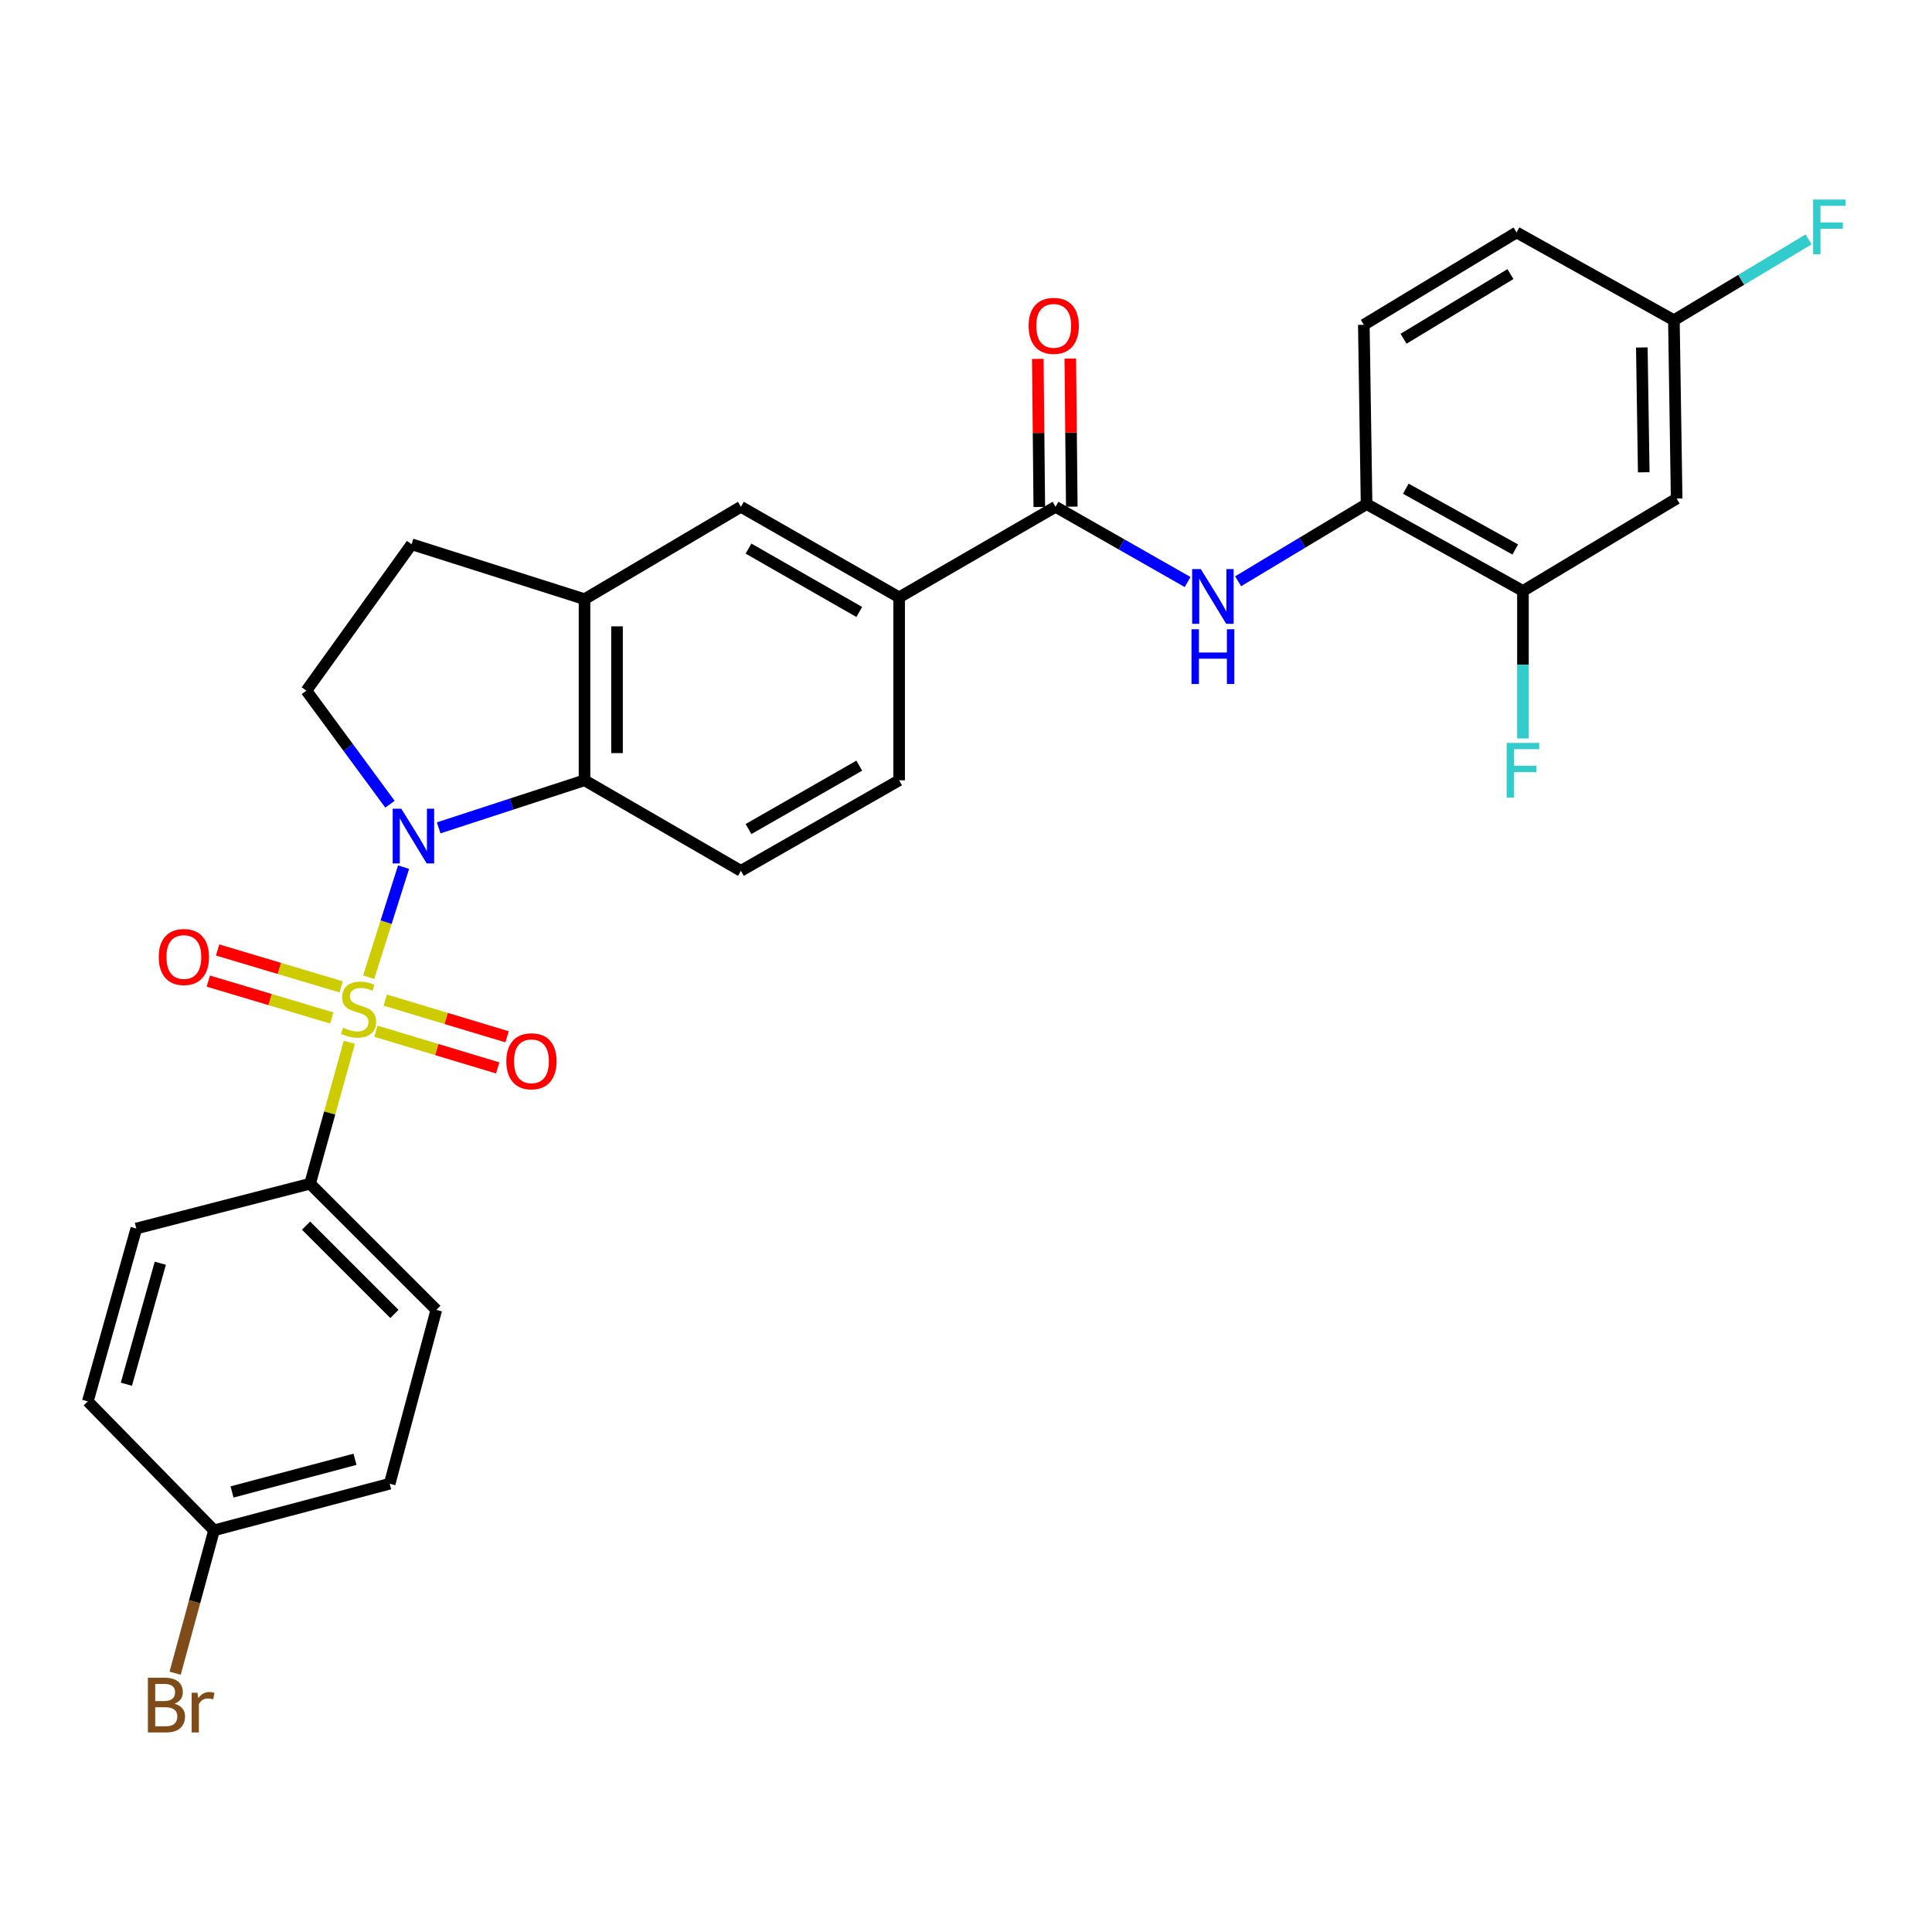 <?xml version='1.0' encoding='iso-8859-1'?>
<svg version='1.1' baseProfile='full'
              xmlns='http://www.w3.org/2000/svg'
                      xmlns:rdkit='http://www.rdkit.org/xml'
                      xmlns:xlink='http://www.w3.org/1999/xlink'
                  xml:space='preserve'
width='1000px' height='1000px' viewBox='0 0 1000 1000'>
<!-- END OF HEADER -->
<rect style='opacity:1.0;fill:#FFFFFF;stroke:none' width='1000' height='1000' x='0' y='0'> </rect>
<path class='bond-0' d='M 190.813,505.798 L 199.852,477.314' style='fill:none;fill-rule:evenodd;stroke:#CCCC00;stroke-width:6px;stroke-linecap:butt;stroke-linejoin:miter;stroke-opacity:1' />
<path class='bond-0' d='M 199.852,477.314 L 208.89,448.831' style='fill:none;fill-rule:evenodd;stroke:#0000FF;stroke-width:6px;stroke-linecap:butt;stroke-linejoin:miter;stroke-opacity:1' />
<path class='bond-5' d='M 180.806,539.491 L 170.649,576.087' style='fill:none;fill-rule:evenodd;stroke:#CCCC00;stroke-width:6px;stroke-linecap:butt;stroke-linejoin:miter;stroke-opacity:1' />
<path class='bond-5' d='M 170.649,576.087 L 160.491,612.682' style='fill:none;fill-rule:evenodd;stroke:#000000;stroke-width:6px;stroke-linecap:butt;stroke-linejoin:miter;stroke-opacity:1' />
<path class='bond-9' d='M 176.555,510.792 L 144.596,501.247' style='fill:none;fill-rule:evenodd;stroke:#CCCC00;stroke-width:6px;stroke-linecap:butt;stroke-linejoin:miter;stroke-opacity:1' />
<path class='bond-9' d='M 144.596,501.247 L 112.638,491.703' style='fill:none;fill-rule:evenodd;stroke:#FF0000;stroke-width:6px;stroke-linecap:butt;stroke-linejoin:miter;stroke-opacity:1' />
<path class='bond-9' d='M 171.742,526.907 L 139.784,517.362' style='fill:none;fill-rule:evenodd;stroke:#CCCC00;stroke-width:6px;stroke-linecap:butt;stroke-linejoin:miter;stroke-opacity:1' />
<path class='bond-9' d='M 139.784,517.362 L 107.825,507.818' style='fill:none;fill-rule:evenodd;stroke:#FF0000;stroke-width:6px;stroke-linecap:butt;stroke-linejoin:miter;stroke-opacity:1' />
<path class='bond-10' d='M 194.578,533.757 L 226.096,543.254' style='fill:none;fill-rule:evenodd;stroke:#CCCC00;stroke-width:6px;stroke-linecap:butt;stroke-linejoin:miter;stroke-opacity:1' />
<path class='bond-10' d='M 226.096,543.254 L 257.614,552.751' style='fill:none;fill-rule:evenodd;stroke:#FF0000;stroke-width:6px;stroke-linecap:butt;stroke-linejoin:miter;stroke-opacity:1' />
<path class='bond-10' d='M 199.43,517.654 L 230.948,527.151' style='fill:none;fill-rule:evenodd;stroke:#CCCC00;stroke-width:6px;stroke-linecap:butt;stroke-linejoin:miter;stroke-opacity:1' />
<path class='bond-10' d='M 230.948,527.151 L 262.467,536.648' style='fill:none;fill-rule:evenodd;stroke:#FF0000;stroke-width:6px;stroke-linecap:butt;stroke-linejoin:miter;stroke-opacity:1' />
<path class='bond-1' d='M 227.06,428.493 L 264.805,416.184' style='fill:none;fill-rule:evenodd;stroke:#0000FF;stroke-width:6px;stroke-linecap:butt;stroke-linejoin:miter;stroke-opacity:1' />
<path class='bond-1' d='M 264.805,416.184 L 302.549,403.875' style='fill:none;fill-rule:evenodd;stroke:#000000;stroke-width:6px;stroke-linecap:butt;stroke-linejoin:miter;stroke-opacity:1' />
<path class='bond-6' d='M 201.848,416.259 L 180.217,386.872' style='fill:none;fill-rule:evenodd;stroke:#0000FF;stroke-width:6px;stroke-linecap:butt;stroke-linejoin:miter;stroke-opacity:1' />
<path class='bond-6' d='M 180.217,386.872 L 158.585,357.484' style='fill:none;fill-rule:evenodd;stroke:#000000;stroke-width:6px;stroke-linecap:butt;stroke-linejoin:miter;stroke-opacity:1' />
<path class='bond-4' d='M 302.549,403.875 L 302.549,310.132' style='fill:none;fill-rule:evenodd;stroke:#000000;stroke-width:6px;stroke-linecap:butt;stroke-linejoin:miter;stroke-opacity:1' />
<path class='bond-4' d='M 319.367,389.813 L 319.367,324.193' style='fill:none;fill-rule:evenodd;stroke:#000000;stroke-width:6px;stroke-linecap:butt;stroke-linejoin:miter;stroke-opacity:1' />
<path class='bond-13' d='M 302.549,403.875 L 383.491,450.741' style='fill:none;fill-rule:evenodd;stroke:#000000;stroke-width:6px;stroke-linecap:butt;stroke-linejoin:miter;stroke-opacity:1' />
<path class='bond-2' d='M 546.347,262.321 L 465.396,309.188' style='fill:none;fill-rule:evenodd;stroke:#000000;stroke-width:6px;stroke-linecap:butt;stroke-linejoin:miter;stroke-opacity:1' />
<path class='bond-3' d='M 546.347,262.321 L 580.529,281.791' style='fill:none;fill-rule:evenodd;stroke:#000000;stroke-width:6px;stroke-linecap:butt;stroke-linejoin:miter;stroke-opacity:1' />
<path class='bond-3' d='M 580.529,281.791 L 614.711,301.26' style='fill:none;fill-rule:evenodd;stroke:#0000FF;stroke-width:6px;stroke-linecap:butt;stroke-linejoin:miter;stroke-opacity:1' />
<path class='bond-16' d='M 554.756,262.237 L 554.37,223.917' style='fill:none;fill-rule:evenodd;stroke:#000000;stroke-width:6px;stroke-linecap:butt;stroke-linejoin:miter;stroke-opacity:1' />
<path class='bond-16' d='M 554.37,223.917 L 553.984,185.598' style='fill:none;fill-rule:evenodd;stroke:#FF0000;stroke-width:6px;stroke-linecap:butt;stroke-linejoin:miter;stroke-opacity:1' />
<path class='bond-16' d='M 537.939,262.406 L 537.553,224.087' style='fill:none;fill-rule:evenodd;stroke:#000000;stroke-width:6px;stroke-linecap:butt;stroke-linejoin:miter;stroke-opacity:1' />
<path class='bond-16' d='M 537.553,224.087 L 537.167,185.767' style='fill:none;fill-rule:evenodd;stroke:#FF0000;stroke-width:6px;stroke-linecap:butt;stroke-linejoin:miter;stroke-opacity:1' />
<path class='bond-8' d='M 640.854,300.863 L 674.094,280.887' style='fill:none;fill-rule:evenodd;stroke:#0000FF;stroke-width:6px;stroke-linecap:butt;stroke-linejoin:miter;stroke-opacity:1' />
<path class='bond-8' d='M 674.094,280.887 L 707.335,260.911' style='fill:none;fill-rule:evenodd;stroke:#000000;stroke-width:6px;stroke-linecap:butt;stroke-linejoin:miter;stroke-opacity:1' />
<path class='bond-12' d='M 302.549,310.132 L 383.491,262.321' style='fill:none;fill-rule:evenodd;stroke:#000000;stroke-width:6px;stroke-linecap:butt;stroke-linejoin:miter;stroke-opacity:1' />
<path class='bond-30' d='M 302.549,310.132 L 213.048,281.709' style='fill:none;fill-rule:evenodd;stroke:#000000;stroke-width:6px;stroke-linecap:butt;stroke-linejoin:miter;stroke-opacity:1' />
<path class='bond-19' d='M 160.491,612.682 L 225.839,677.993' style='fill:none;fill-rule:evenodd;stroke:#000000;stroke-width:6px;stroke-linecap:butt;stroke-linejoin:miter;stroke-opacity:1' />
<path class='bond-19' d='M 158.404,634.374 L 204.148,680.092' style='fill:none;fill-rule:evenodd;stroke:#000000;stroke-width:6px;stroke-linecap:butt;stroke-linejoin:miter;stroke-opacity:1' />
<path class='bond-20' d='M 160.491,612.682 L 70.551,635.882' style='fill:none;fill-rule:evenodd;stroke:#000000;stroke-width:6px;stroke-linecap:butt;stroke-linejoin:miter;stroke-opacity:1' />
<path class='bond-15' d='M 158.585,357.484 L 213.048,281.709' style='fill:none;fill-rule:evenodd;stroke:#000000;stroke-width:6px;stroke-linecap:butt;stroke-linejoin:miter;stroke-opacity:1' />
<path class='bond-7' d='M 465.396,309.188 L 465.396,403.875' style='fill:none;fill-rule:evenodd;stroke:#000000;stroke-width:6px;stroke-linecap:butt;stroke-linejoin:miter;stroke-opacity:1' />
<path class='bond-31' d='M 465.396,309.188 L 383.491,262.321' style='fill:none;fill-rule:evenodd;stroke:#000000;stroke-width:6px;stroke-linecap:butt;stroke-linejoin:miter;stroke-opacity:1' />
<path class='bond-31' d='M 444.757,316.756 L 387.424,283.949' style='fill:none;fill-rule:evenodd;stroke:#000000;stroke-width:6px;stroke-linecap:butt;stroke-linejoin:miter;stroke-opacity:1' />
<path class='bond-11' d='M 707.335,260.911 L 788.277,305.871' style='fill:none;fill-rule:evenodd;stroke:#000000;stroke-width:6px;stroke-linecap:butt;stroke-linejoin:miter;stroke-opacity:1' />
<path class='bond-11' d='M 727.643,252.952 L 784.302,284.425' style='fill:none;fill-rule:evenodd;stroke:#000000;stroke-width:6px;stroke-linecap:butt;stroke-linejoin:miter;stroke-opacity:1' />
<path class='bond-18' d='M 707.335,260.911 L 705.915,168.121' style='fill:none;fill-rule:evenodd;stroke:#000000;stroke-width:6px;stroke-linecap:butt;stroke-linejoin:miter;stroke-opacity:1' />
<path class='bond-14' d='M 788.277,305.871 L 867.827,258.051' style='fill:none;fill-rule:evenodd;stroke:#000000;stroke-width:6px;stroke-linecap:butt;stroke-linejoin:miter;stroke-opacity:1' />
<path class='bond-22' d='M 788.277,305.871 L 788.277,344.04' style='fill:none;fill-rule:evenodd;stroke:#000000;stroke-width:6px;stroke-linecap:butt;stroke-linejoin:miter;stroke-opacity:1' />
<path class='bond-22' d='M 788.277,344.04 L 788.277,382.209' style='fill:none;fill-rule:evenodd;stroke:#33CCCC;stroke-width:6px;stroke-linecap:butt;stroke-linejoin:miter;stroke-opacity:1' />
<path class='bond-17' d='M 383.491,450.741 L 465.396,403.875' style='fill:none;fill-rule:evenodd;stroke:#000000;stroke-width:6px;stroke-linecap:butt;stroke-linejoin:miter;stroke-opacity:1' />
<path class='bond-17' d='M 387.424,429.114 L 444.757,396.307' style='fill:none;fill-rule:evenodd;stroke:#000000;stroke-width:6px;stroke-linecap:butt;stroke-linejoin:miter;stroke-opacity:1' />
<path class='bond-32' d='M 867.827,258.051 L 866.407,165.738' style='fill:none;fill-rule:evenodd;stroke:#000000;stroke-width:6px;stroke-linecap:butt;stroke-linejoin:miter;stroke-opacity:1' />
<path class='bond-32' d='M 850.798,244.463 L 849.804,179.844' style='fill:none;fill-rule:evenodd;stroke:#000000;stroke-width:6px;stroke-linecap:butt;stroke-linejoin:miter;stroke-opacity:1' />
<path class='bond-24' d='M 705.915,168.121 L 784.96,120.301' style='fill:none;fill-rule:evenodd;stroke:#000000;stroke-width:6px;stroke-linecap:butt;stroke-linejoin:miter;stroke-opacity:1' />
<path class='bond-24' d='M 726.477,175.338 L 781.809,141.864' style='fill:none;fill-rule:evenodd;stroke:#000000;stroke-width:6px;stroke-linecap:butt;stroke-linejoin:miter;stroke-opacity:1' />
<path class='bond-25' d='M 225.839,677.993 L 201.696,767.97' style='fill:none;fill-rule:evenodd;stroke:#000000;stroke-width:6px;stroke-linecap:butt;stroke-linejoin:miter;stroke-opacity:1' />
<path class='bond-26' d='M 70.551,635.882 L 45.455,725.355' style='fill:none;fill-rule:evenodd;stroke:#000000;stroke-width:6px;stroke-linecap:butt;stroke-linejoin:miter;stroke-opacity:1' />
<path class='bond-26' d='M 82.98,653.845 L 65.412,716.476' style='fill:none;fill-rule:evenodd;stroke:#000000;stroke-width:6px;stroke-linecap:butt;stroke-linejoin:miter;stroke-opacity:1' />
<path class='bond-21' d='M 866.407,165.738 L 784.96,120.301' style='fill:none;fill-rule:evenodd;stroke:#000000;stroke-width:6px;stroke-linecap:butt;stroke-linejoin:miter;stroke-opacity:1' />
<path class='bond-27' d='M 866.407,165.738 L 901.266,144.824' style='fill:none;fill-rule:evenodd;stroke:#000000;stroke-width:6px;stroke-linecap:butt;stroke-linejoin:miter;stroke-opacity:1' />
<path class='bond-27' d='M 901.266,144.824 L 936.125,123.911' style='fill:none;fill-rule:evenodd;stroke:#33CCCC;stroke-width:6px;stroke-linecap:butt;stroke-linejoin:miter;stroke-opacity:1' />
<path class='bond-23' d='M 110.784,792.104 L 45.455,725.355' style='fill:none;fill-rule:evenodd;stroke:#000000;stroke-width:6px;stroke-linecap:butt;stroke-linejoin:miter;stroke-opacity:1' />
<path class='bond-28' d='M 110.784,792.104 L 100.72,829.075' style='fill:none;fill-rule:evenodd;stroke:#000000;stroke-width:6px;stroke-linecap:butt;stroke-linejoin:miter;stroke-opacity:1' />
<path class='bond-28' d='M 100.72,829.075 L 90.656,866.045' style='fill:none;fill-rule:evenodd;stroke:#7F4C19;stroke-width:6px;stroke-linecap:butt;stroke-linejoin:miter;stroke-opacity:1' />
<path class='bond-29' d='M 110.784,792.104 L 201.696,767.97' style='fill:none;fill-rule:evenodd;stroke:#000000;stroke-width:6px;stroke-linecap:butt;stroke-linejoin:miter;stroke-opacity:1' />
<path class='bond-29' d='M 120.105,772.229 L 183.744,755.335' style='fill:none;fill-rule:evenodd;stroke:#000000;stroke-width:6px;stroke-linecap:butt;stroke-linejoin:miter;stroke-opacity:1' />
<path  class='atom-0' d='M 177.588 531.985
Q 177.908 532.105, 179.228 532.665
Q 180.548 533.225, 181.988 533.585
Q 183.468 533.905, 184.908 533.905
Q 187.588 533.905, 189.148 532.625
Q 190.708 531.305, 190.708 529.025
Q 190.708 527.465, 189.908 526.505
Q 189.148 525.545, 187.948 525.025
Q 186.748 524.505, 184.748 523.905
Q 182.228 523.145, 180.708 522.425
Q 179.228 521.705, 178.148 520.185
Q 177.108 518.665, 177.108 516.105
Q 177.108 512.545, 179.508 510.345
Q 181.948 508.145, 186.748 508.145
Q 190.028 508.145, 193.748 509.705
L 192.828 512.785
Q 189.428 511.385, 186.868 511.385
Q 184.108 511.385, 182.588 512.545
Q 181.068 513.665, 181.108 515.625
Q 181.108 517.145, 181.868 518.065
Q 182.668 518.985, 183.788 519.505
Q 184.948 520.025, 186.868 520.625
Q 189.428 521.425, 190.948 522.225
Q 192.468 523.025, 193.548 524.665
Q 194.668 526.265, 194.668 529.025
Q 194.668 532.945, 192.028 535.065
Q 189.428 537.145, 185.068 537.145
Q 182.548 537.145, 180.628 536.585
Q 178.748 536.065, 176.508 535.145
L 177.588 531.985
' fill='#CCCC00'/>
<path  class='atom-1' d='M 207.732 418.595
L 217.012 433.595
Q 217.932 435.075, 219.412 437.755
Q 220.892 440.435, 220.972 440.595
L 220.972 418.595
L 224.732 418.595
L 224.732 446.915
L 220.852 446.915
L 210.892 430.515
Q 209.732 428.595, 208.492 426.395
Q 207.292 424.195, 206.932 423.515
L 206.932 446.915
L 203.252 446.915
L 203.252 418.595
L 207.732 418.595
' fill='#0000FF'/>
<path  class='atom-4' d='M 621.534 294.552
L 630.814 309.552
Q 631.734 311.032, 633.214 313.712
Q 634.694 316.392, 634.774 316.552
L 634.774 294.552
L 638.534 294.552
L 638.534 322.872
L 634.654 322.872
L 624.694 306.472
Q 623.534 304.552, 622.294 302.352
Q 621.094 300.152, 620.734 299.472
L 620.734 322.872
L 617.054 322.872
L 617.054 294.552
L 621.534 294.552
' fill='#0000FF'/>
<path  class='atom-4' d='M 616.714 325.704
L 620.554 325.704
L 620.554 337.744
L 635.034 337.744
L 635.034 325.704
L 638.874 325.704
L 638.874 354.024
L 635.034 354.024
L 635.034 340.944
L 620.554 340.944
L 620.554 354.024
L 616.714 354.024
L 616.714 325.704
' fill='#0000FF'/>
<path  class='atom-10' d='M 82.171 495.343
Q 82.171 488.543, 85.531 484.743
Q 88.891 480.943, 95.171 480.943
Q 101.451 480.943, 104.811 484.743
Q 108.171 488.543, 108.171 495.343
Q 108.171 502.223, 104.771 506.143
Q 101.371 510.023, 95.171 510.023
Q 88.931 510.023, 85.531 506.143
Q 82.171 502.263, 82.171 495.343
M 95.171 506.823
Q 99.491 506.823, 101.811 503.943
Q 104.171 501.023, 104.171 495.343
Q 104.171 489.783, 101.811 486.983
Q 99.491 484.143, 95.171 484.143
Q 90.851 484.143, 88.491 486.943
Q 86.171 489.743, 86.171 495.343
Q 86.171 501.063, 88.491 503.943
Q 90.851 506.823, 95.171 506.823
' fill='#FF0000'/>
<path  class='atom-11' d='M 262.079 549.311
Q 262.079 542.511, 265.439 538.711
Q 268.799 534.911, 275.079 534.911
Q 281.359 534.911, 284.719 538.711
Q 288.079 542.511, 288.079 549.311
Q 288.079 556.191, 284.679 560.111
Q 281.279 563.991, 275.079 563.991
Q 268.839 563.991, 265.439 560.111
Q 262.079 556.231, 262.079 549.311
M 275.079 560.791
Q 279.399 560.791, 281.719 557.911
Q 284.079 554.991, 284.079 549.311
Q 284.079 543.751, 281.719 540.951
Q 279.399 538.111, 275.079 538.111
Q 270.759 538.111, 268.399 540.911
Q 266.079 543.711, 266.079 549.311
Q 266.079 555.031, 268.399 557.911
Q 270.759 560.791, 275.079 560.791
' fill='#FF0000'/>
<path  class='atom-17' d='M 532.404 168.659
Q 532.404 161.859, 535.764 158.059
Q 539.124 154.259, 545.404 154.259
Q 551.684 154.259, 555.044 158.059
Q 558.404 161.859, 558.404 168.659
Q 558.404 175.539, 555.004 179.459
Q 551.604 183.339, 545.404 183.339
Q 539.164 183.339, 535.764 179.459
Q 532.404 175.579, 532.404 168.659
M 545.404 180.139
Q 549.724 180.139, 552.044 177.259
Q 554.404 174.339, 554.404 168.659
Q 554.404 163.099, 552.044 160.299
Q 549.724 157.459, 545.404 157.459
Q 541.084 157.459, 538.724 160.259
Q 536.404 163.059, 536.404 168.659
Q 536.404 174.379, 538.724 177.259
Q 541.084 180.139, 545.404 180.139
' fill='#FF0000'/>
<path  class='atom-23' d='M 779.857 384.529
L 796.697 384.529
L 796.697 387.769
L 783.657 387.769
L 783.657 396.369
L 795.257 396.369
L 795.257 399.649
L 783.657 399.649
L 783.657 412.849
L 779.857 412.849
L 779.857 384.529
' fill='#33CCCC'/>
<path  class='atom-28' d='M 938.471 103.291
L 955.311 103.291
L 955.311 106.531
L 942.271 106.531
L 942.271 115.131
L 953.871 115.131
L 953.871 118.411
L 942.271 118.411
L 942.271 131.611
L 938.471 131.611
L 938.471 103.291
' fill='#33CCCC'/>
<path  class='atom-29' d='M 90.304 881.829
Q 93.024 882.589, 94.384 884.269
Q 95.784 885.909, 95.784 888.349
Q 95.784 892.269, 93.264 894.509
Q 90.784 896.709, 86.064 896.709
L 76.544 896.709
L 76.544 868.389
L 84.904 868.389
Q 89.744 868.389, 92.184 870.349
Q 94.624 872.309, 94.624 875.909
Q 94.624 880.189, 90.304 881.829
M 80.344 871.589
L 80.344 880.469
L 84.904 880.469
Q 87.704 880.469, 89.144 879.349
Q 90.624 878.189, 90.624 875.909
Q 90.624 871.589, 84.904 871.589
L 80.344 871.589
M 86.064 893.509
Q 88.824 893.509, 90.304 892.189
Q 91.784 890.869, 91.784 888.349
Q 91.784 886.029, 90.144 884.869
Q 88.544 883.669, 85.464 883.669
L 80.344 883.669
L 80.344 893.509
L 86.064 893.509
' fill='#7F4C19'/>
<path  class='atom-29' d='M 102.224 876.149
L 102.664 878.989
Q 104.824 875.789, 108.344 875.789
Q 109.464 875.789, 110.984 876.189
L 110.384 879.549
Q 108.664 879.149, 107.704 879.149
Q 106.024 879.149, 104.904 879.829
Q 103.824 880.469, 102.944 882.029
L 102.944 896.709
L 99.184 896.709
L 99.184 876.149
L 102.224 876.149
' fill='#7F4C19'/>
</svg>
